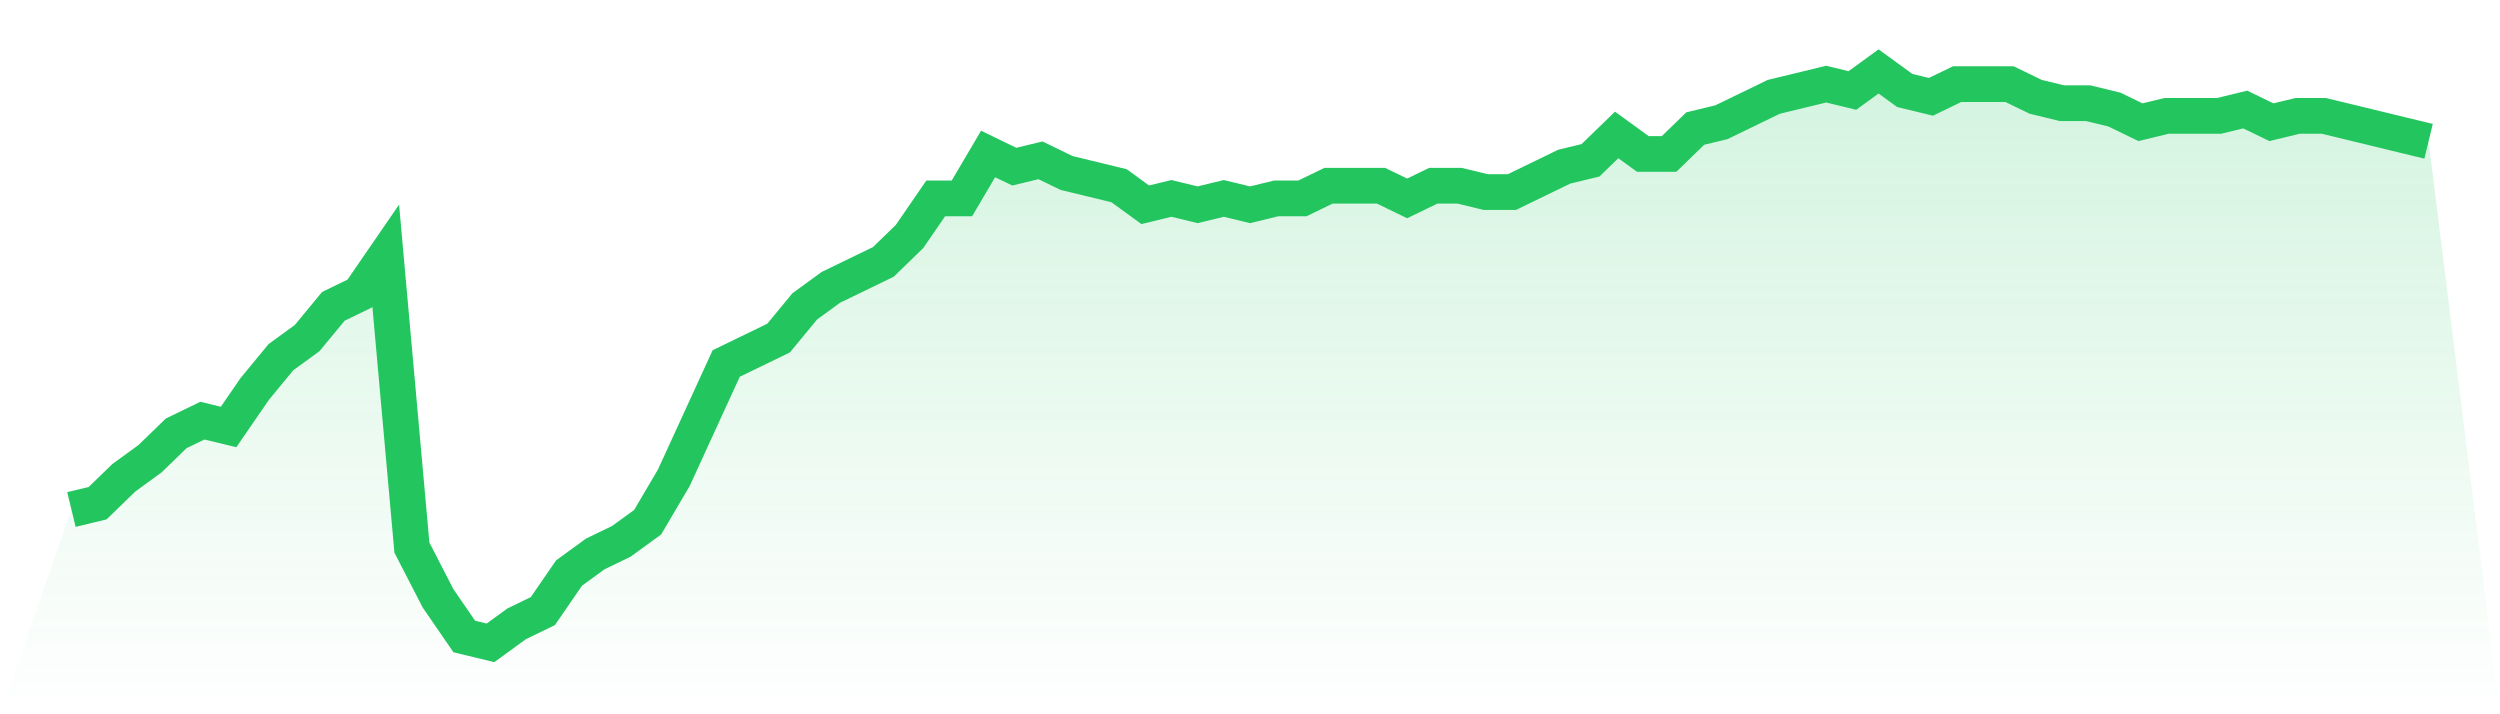 <svg viewBox="0 0 140 40" xmlns="http://www.w3.org/2000/svg">
<defs>
<linearGradient id="gradient" x1="0" x2="0" y1="0" y2="1">
<stop offset="0%" stop-color="#22c55e" stop-opacity="0.2"/>
<stop offset="100%" stop-color="#22c55e" stop-opacity="0"/>
</linearGradient>
</defs>
<path d="M4,28.533 L4,28.533 L5.467,28.178 L6.933,26.756 L8.4,25.689 L9.867,24.267 L11.333,23.556 L12.8,23.911 L14.267,21.778 L15.733,20 L17.2,18.933 L18.667,17.156 L20.133,16.444 L21.6,14.311 L23.067,30.667 L24.533,33.511 L26,35.644 L27.467,36 L28.933,34.933 L30.4,34.222 L31.867,32.089 L33.333,31.022 L34.8,30.311 L36.267,29.244 L37.733,26.756 L39.2,23.556 L40.667,20.356 L42.133,19.644 L43.6,18.933 L45.067,17.156 L46.533,16.089 L48,15.378 L49.467,14.667 L50.933,13.244 L52.4,11.111 L53.867,11.111 L55.333,8.622 L56.8,9.333 L58.267,8.978 L59.733,9.689 L61.2,10.044 L62.667,10.4 L64.133,11.467 L65.6,11.111 L67.067,11.467 L68.533,11.111 L70,11.467 L71.467,11.111 L72.933,11.111 L74.4,10.4 L75.867,10.4 L77.333,10.4 L78.8,11.111 L80.267,10.4 L81.733,10.4 L83.2,10.756 L84.667,10.756 L86.133,10.044 L87.6,9.333 L89.067,8.978 L90.533,7.556 L92,8.622 L93.467,8.622 L94.933,7.2 L96.4,6.844 L97.867,6.133 L99.333,5.422 L100.8,5.067 L102.267,4.711 L103.733,5.067 L105.2,4 L106.667,5.067 L108.133,5.422 L109.6,4.711 L111.067,4.711 L112.533,4.711 L114,5.422 L115.467,5.778 L116.933,5.778 L118.4,6.133 L119.867,6.844 L121.333,6.489 L122.8,6.489 L124.267,6.489 L125.733,6.133 L127.2,6.844 L128.667,6.489 L130.133,6.489 L131.6,6.844 L133.067,7.2 L134.533,7.556 L136,7.911 L140,40 L0,40 z" fill="url(#gradient)"/>
<path d="M4,28.533 L4,28.533 L5.467,28.178 L6.933,26.756 L8.4,25.689 L9.867,24.267 L11.333,23.556 L12.8,23.911 L14.267,21.778 L15.733,20 L17.2,18.933 L18.667,17.156 L20.133,16.444 L21.6,14.311 L23.067,30.667 L24.533,33.511 L26,35.644 L27.467,36 L28.933,34.933 L30.4,34.222 L31.867,32.089 L33.333,31.022 L34.8,30.311 L36.267,29.244 L37.733,26.756 L39.2,23.556 L40.667,20.356 L42.133,19.644 L43.6,18.933 L45.067,17.156 L46.533,16.089 L48,15.378 L49.467,14.667 L50.933,13.244 L52.4,11.111 L53.867,11.111 L55.333,8.622 L56.8,9.333 L58.267,8.978 L59.733,9.689 L61.2,10.044 L62.667,10.4 L64.133,11.467 L65.6,11.111 L67.067,11.467 L68.533,11.111 L70,11.467 L71.467,11.111 L72.933,11.111 L74.4,10.4 L75.867,10.4 L77.333,10.4 L78.8,11.111 L80.267,10.4 L81.733,10.4 L83.2,10.756 L84.667,10.756 L86.133,10.044 L87.6,9.333 L89.067,8.978 L90.533,7.556 L92,8.622 L93.467,8.622 L94.933,7.2 L96.4,6.844 L97.867,6.133 L99.333,5.422 L100.8,5.067 L102.267,4.711 L103.733,5.067 L105.2,4 L106.667,5.067 L108.133,5.422 L109.6,4.711 L111.067,4.711 L112.533,4.711 L114,5.422 L115.467,5.778 L116.933,5.778 L118.4,6.133 L119.867,6.844 L121.333,6.489 L122.8,6.489 L124.267,6.489 L125.733,6.133 L127.2,6.844 L128.667,6.489 L130.133,6.489 L131.6,6.844 L133.067,7.2 L134.533,7.556 L136,7.911" fill="none" stroke="#22c55e" stroke-width="2"/>
</svg>